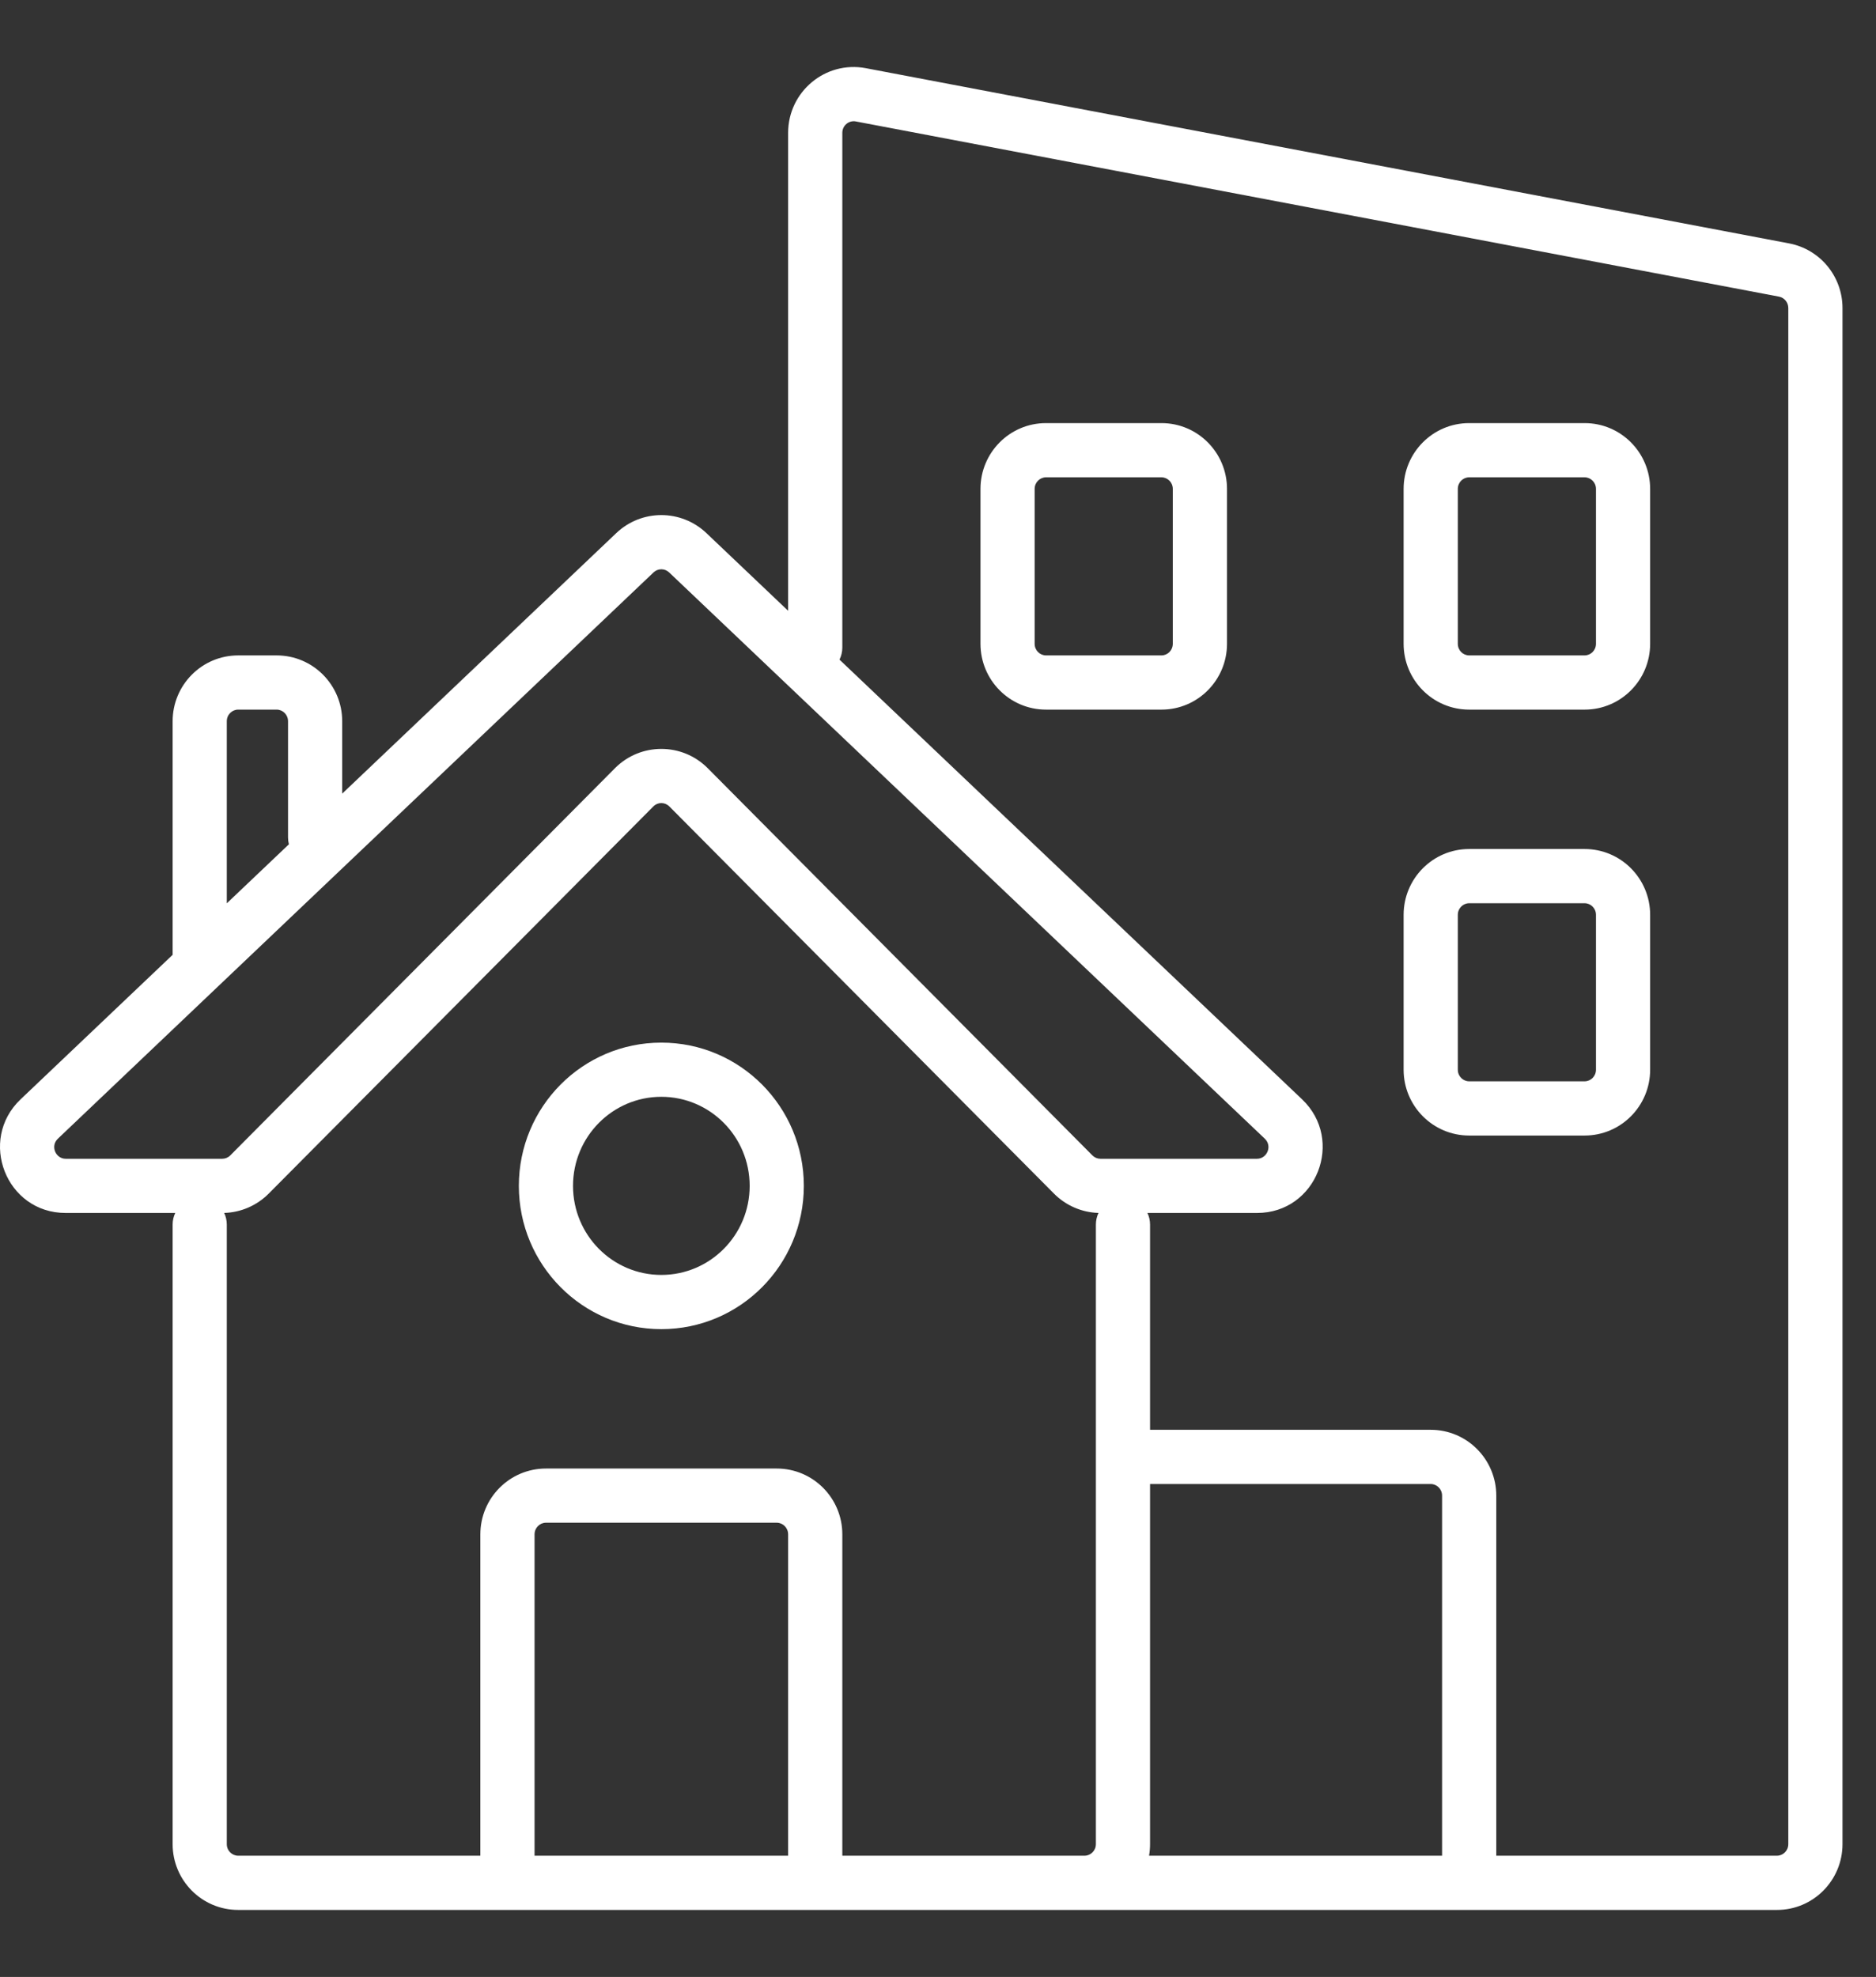<svg width="56" height="59" viewBox="0 0 56 59" fill="none" xmlns="http://www.w3.org/2000/svg">
<rect x="0" y="0" width="56" height="59" fill="#333333" stroke="none"/>
<path fill-rule="evenodd" clip-rule="evenodd" d="M23.526 3.965C23.526 2.74 24.635 1.805 25.847 2.035L53.406 7.264C54.334 7.44 55 8.253 55 9.194V55.036C55 56.116 54.129 57 53.043 57L7.11 57C6.024 57 5.153 56.116 5.153 55.036V36.547C5.153 36.423 5.181 36.305 5.231 36.2H1.96C0.18 36.2 -0.663 34.023 0.614 32.809L5.154 28.495C5.153 28.483 5.153 28.47 5.153 28.458V21.525C5.153 20.445 6.024 19.56 7.11 19.56H8.258C9.344 19.56 10.215 20.445 10.215 21.525V23.685L18.396 15.91C19.151 15.193 20.332 15.193 21.087 15.91L23.526 18.228V3.965ZM25.06 19.686L38.869 32.809C40.146 34.023 39.303 36.2 37.523 36.2H34.252C34.302 36.305 34.33 36.423 34.33 36.547V42.671H42.708C43.794 42.671 44.665 43.556 44.665 44.636V55.382L53.043 55.382C53.226 55.382 53.382 55.232 53.382 55.036V9.194C53.382 9.023 53.262 8.883 53.105 8.853L25.545 3.624C25.342 3.586 25.144 3.742 25.144 3.965V19.327C25.144 19.456 25.113 19.578 25.06 19.686ZM43.047 55.382V44.636C43.047 44.439 42.891 44.289 42.708 44.289H34.33V55.036C34.33 55.154 34.32 55.27 34.3 55.382L43.047 55.382ZM32.373 55.382C32.556 55.382 32.713 55.232 32.713 55.036V36.547C32.713 36.422 32.741 36.304 32.791 36.199C32.291 36.184 31.816 35.978 31.463 35.623L19.98 24.067C19.848 23.934 19.635 23.934 19.503 24.067L8.02 35.623C7.667 35.978 7.192 36.184 6.692 36.199C6.742 36.304 6.77 36.422 6.77 36.547V55.036C6.77 55.232 6.927 55.382 7.11 55.382H14.339V45.791C14.339 44.711 15.211 43.827 16.297 43.827H23.186C24.272 43.827 25.144 44.711 25.144 45.791V55.382H32.373ZM23.526 55.382V45.791C23.526 45.595 23.369 45.444 23.186 45.444H16.297C16.114 45.444 15.957 45.595 15.957 45.791V55.382H23.526ZM8.624 25.197C8.607 25.131 8.598 25.062 8.598 24.991V21.525C8.598 21.328 8.441 21.178 8.258 21.178H7.11C6.927 21.178 6.77 21.328 6.77 21.525V26.959L8.624 25.197ZM29.268 14.591C29.268 13.511 30.139 12.627 31.225 12.627H34.67C35.755 12.627 36.627 13.511 36.627 14.591V19.213C36.627 20.294 35.755 21.178 34.67 21.178H31.225C30.139 21.178 29.268 20.294 29.268 19.213V14.591ZM31.225 14.245C31.042 14.245 30.885 14.395 30.885 14.591V19.213C30.885 19.41 31.042 19.56 31.225 19.56H34.67C34.852 19.56 35.009 19.41 35.009 19.213V14.591C35.009 14.395 34.852 14.245 34.67 14.245H31.225ZM41.899 14.591C41.899 13.511 42.771 12.627 43.856 12.627H47.301C48.387 12.627 49.258 13.511 49.258 14.591V19.213C49.258 20.294 48.387 21.178 47.301 21.178H43.856C42.771 21.178 41.899 20.294 41.899 19.213V14.591ZM43.856 14.245C43.673 14.245 43.517 14.395 43.517 14.591V19.213C43.517 19.41 43.673 19.56 43.856 19.56H47.301C47.484 19.56 47.641 19.41 47.641 19.213V14.591C47.641 14.395 47.484 14.245 47.301 14.245H43.856ZM19.973 17.082C19.842 16.959 19.641 16.959 19.51 17.082L1.729 33.982C1.495 34.204 1.662 34.582 1.96 34.582H6.634C6.723 34.582 6.809 34.547 6.873 34.483L18.356 22.927C19.12 22.158 20.363 22.158 21.127 22.927L32.61 34.483C32.675 34.547 32.76 34.582 32.849 34.582H37.523C37.821 34.582 37.988 34.204 37.754 33.982L19.973 17.082ZM41.899 27.302C41.899 26.222 42.771 25.338 43.856 25.338H47.301C48.387 25.338 49.258 26.222 49.258 27.302V31.925C49.258 33.005 48.387 33.889 47.301 33.889H43.856C42.771 33.889 41.899 33.005 41.899 31.925V27.302ZM43.856 26.956C43.673 26.956 43.517 27.106 43.517 27.302V31.925C43.517 32.121 43.673 32.271 43.856 32.271H47.301C47.484 32.271 47.641 32.121 47.641 31.925V27.302C47.641 27.106 47.484 26.956 47.301 26.956H43.856ZM19.741 32.733C18.29 32.733 17.105 33.919 17.105 35.391C17.105 36.864 18.29 38.049 19.741 38.049C21.193 38.049 22.378 36.864 22.378 35.391C22.378 33.919 21.193 32.733 19.741 32.733ZM15.488 35.391C15.488 33.035 17.387 31.116 19.741 31.116C22.096 31.116 23.995 33.035 23.995 35.391C23.995 37.748 22.096 39.667 19.741 39.667C17.387 39.667 15.488 37.748 15.488 35.391Z" fill="white"/>
</svg>
